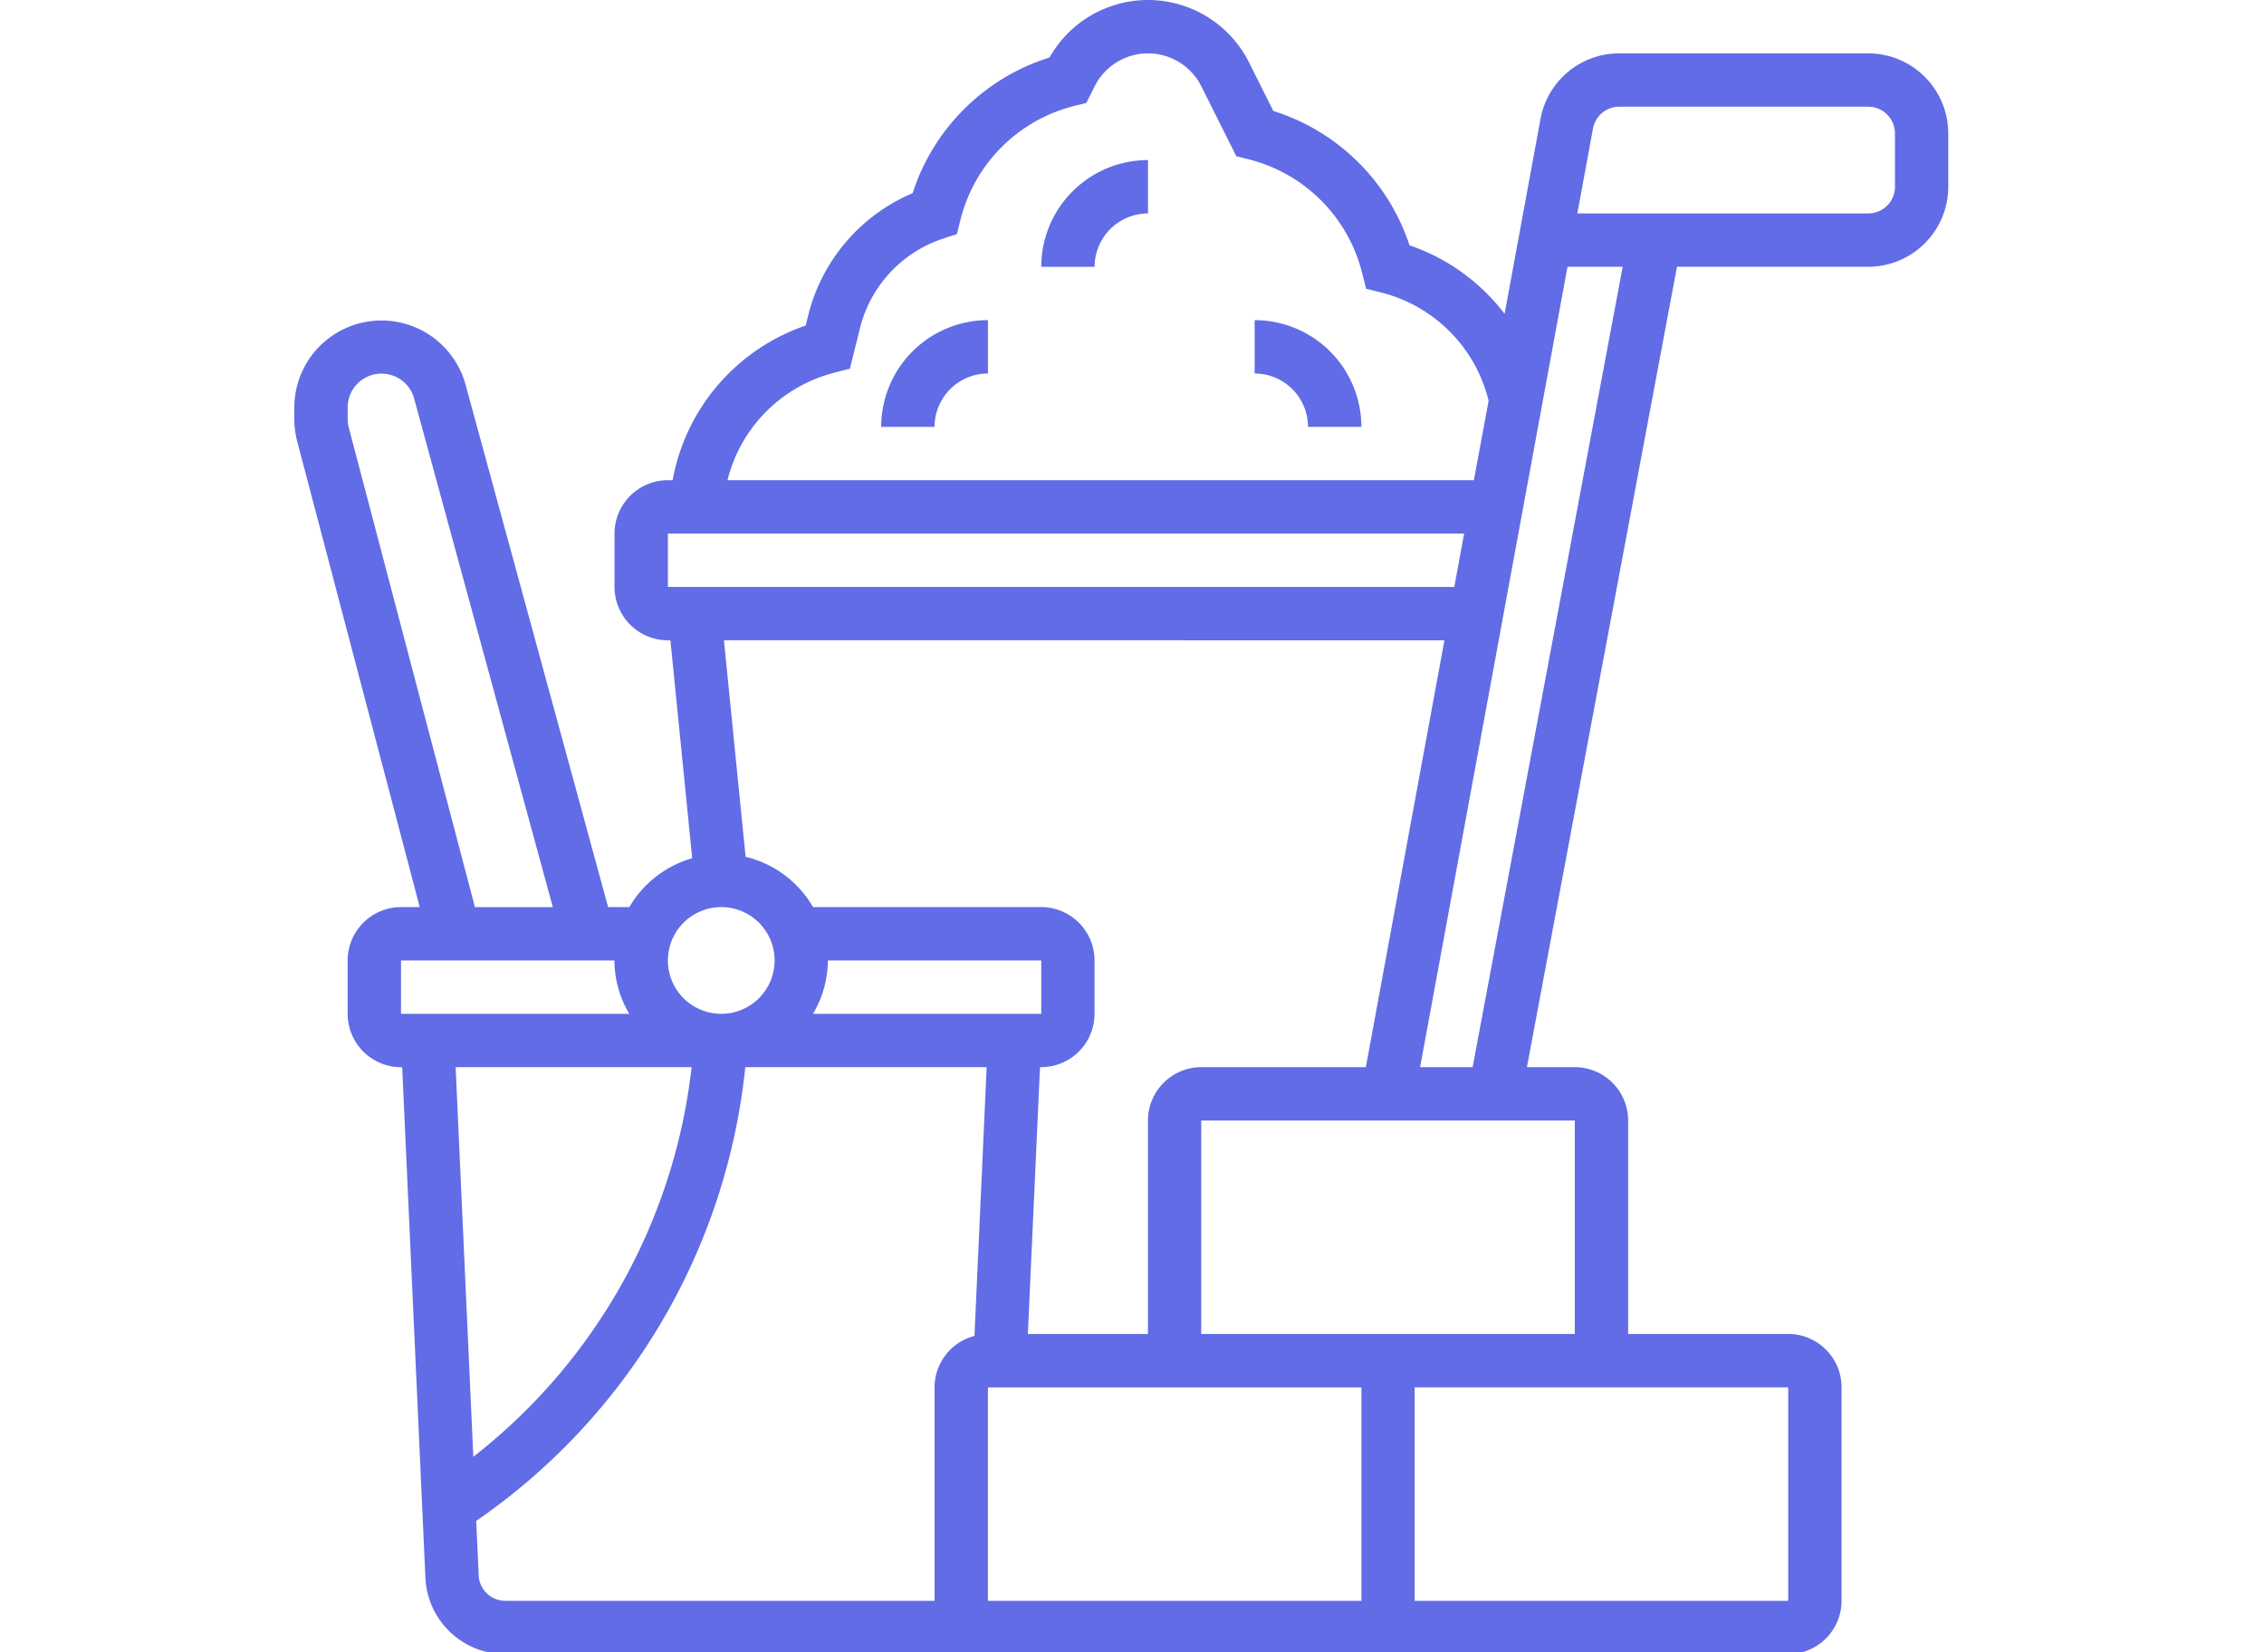 <svg xmlns="http://www.w3.org/2000/svg" xmlns:xlink="http://www.w3.org/1999/xlink" width="100" height="72.98" viewBox="0 0 100 72.98">
  <defs>
    <clipPath id="clip-ic-solution-10">
      <rect width="100" height="72.98"/>
    </clipPath>
  </defs>
  <g id="ic-solution-10" clip-path="url(#clip-ic-solution-10)">
    <g id="noun_Construction_materials_4356574" data-name="noun_Construction materials_4356574" transform="translate(13)">
      <g id="Group_24013" data-name="Group 24013">
        <path id="Path_463073" data-name="Path 463073" d="M69.519,2.357h-11A3.534,3.534,0,0,0,55.044,5.25l-1.586,8.611a8.887,8.887,0,0,0-4.2-3.027A9.251,9.251,0,0,0,43.241,4.9l-1.07-2.14a4.993,4.993,0,0,0-8.814-.22A9.252,9.252,0,0,0,27.31,8.533a7.931,7.931,0,0,0-4.613,5.4l-.111.445a8.9,8.9,0,0,0-5.842,6.65l-.037.18H16.5a2.359,2.359,0,0,0-2.357,2.357v2.357A2.359,2.359,0,0,0,16.5,28.279h.112l.963,9.625a4.7,4.7,0,0,0-2.776,2.157H13.86l-6.3-23.085A3.85,3.85,0,0,0,0,17.99v.517a3.864,3.864,0,0,0,.126.98L5.54,40.062H4.713a2.359,2.359,0,0,0-2.357,2.357v2.357a2.359,2.359,0,0,0,2.357,2.357h.052L5.79,69.68a3.53,3.53,0,0,0,3.531,3.373H65.984A2.359,2.359,0,0,0,68.341,70.7V61.271a2.359,2.359,0,0,0-2.357-2.357h-7.07V49.488a2.359,2.359,0,0,0-2.357-2.357H54.443l6.628-35.349h8.448a3.539,3.539,0,0,0,3.535-3.535V5.891A3.539,3.539,0,0,0,69.519,2.357Zm-45.668,14.1.687-.172.445-1.784a5.583,5.583,0,0,1,3.668-3.961l.614-.2.157-.628a6.908,6.908,0,0,1,5.034-5.034l.526-.131.368-.734a2.635,2.635,0,0,1,4.713,0L41.608,6.9l.526.131a6.906,6.906,0,0,1,5.034,5.034l.172.687.687.171A6.531,6.531,0,0,1,52.752,17.7L52.1,21.209H19.133A6.52,6.52,0,0,1,23.851,16.461ZM16.5,23.566H51.67l-.434,2.357H16.5ZM50.8,28.279,47.329,47.131H40.062a2.359,2.359,0,0,0-2.357,2.357v9.426H32.4l.536-11.783h.052a2.359,2.359,0,0,0,2.357-2.357V42.418a2.359,2.359,0,0,0-2.357-2.357H22.911a4.706,4.706,0,0,0-2.978-2.22l-.957-9.563ZM23.566,42.418h9.426v2.357H22.911A4.665,4.665,0,0,0,23.566,42.418Zm-4.713-2.357A2.357,2.357,0,1,1,16.5,42.418,2.359,2.359,0,0,1,18.853,40.062ZM2.406,18.886a1.448,1.448,0,0,1-.049-.378V17.99A1.494,1.494,0,0,1,5.292,17.6l6.127,22.465H7.978ZM4.713,42.418h9.426a4.665,4.665,0,0,0,.655,2.357H4.713Zm12.835,4.713A25.423,25.423,0,0,1,7.906,64.338L7.125,47.131ZM9.321,70.7a1.176,1.176,0,0,1-1.177-1.124l-.11-2.406A27.784,27.784,0,0,0,19.919,47.131H30.581L30.042,59a2.355,2.355,0,0,0-1.763,2.272V70.7Zm21.314-9.426h16.5V70.7h-16.5ZM65.985,70.7h-16.5V61.271h16.5ZM56.558,58.914h-16.5V49.488h16.5ZM52.045,47.131h-2.32l6.511-35.349h2.437ZM70.7,8.248a1.179,1.179,0,0,1-1.178,1.178H56.671l.69-3.749a1.178,1.178,0,0,1,1.158-.964h11A1.179,1.179,0,0,1,70.7,5.891Z" fill="#616ce6"/>
        <path id="Path_463074" data-name="Path 463074" d="M28,10.713h2.357a2.359,2.359,0,0,1,2.357-2.357V6A4.718,4.718,0,0,0,28,10.713Z" transform="translate(4.992 1.07)" fill="#616ce6"/>
        <path id="Path_463075" data-name="Path 463075" d="M22,16.713h2.357a2.359,2.359,0,0,1,2.357-2.357V12A4.718,4.718,0,0,0,22,16.713Z" transform="translate(3.922 2.139)" fill="#616ce6"/>
        <path id="Path_463076" data-name="Path 463076" d="M36,12v2.357a2.359,2.359,0,0,1,2.357,2.357h2.357A4.718,4.718,0,0,0,36,12Z" transform="translate(6.418 2.139)" fill="#616ce6"/>
      </g>
    </g>
  </g>
</svg>
